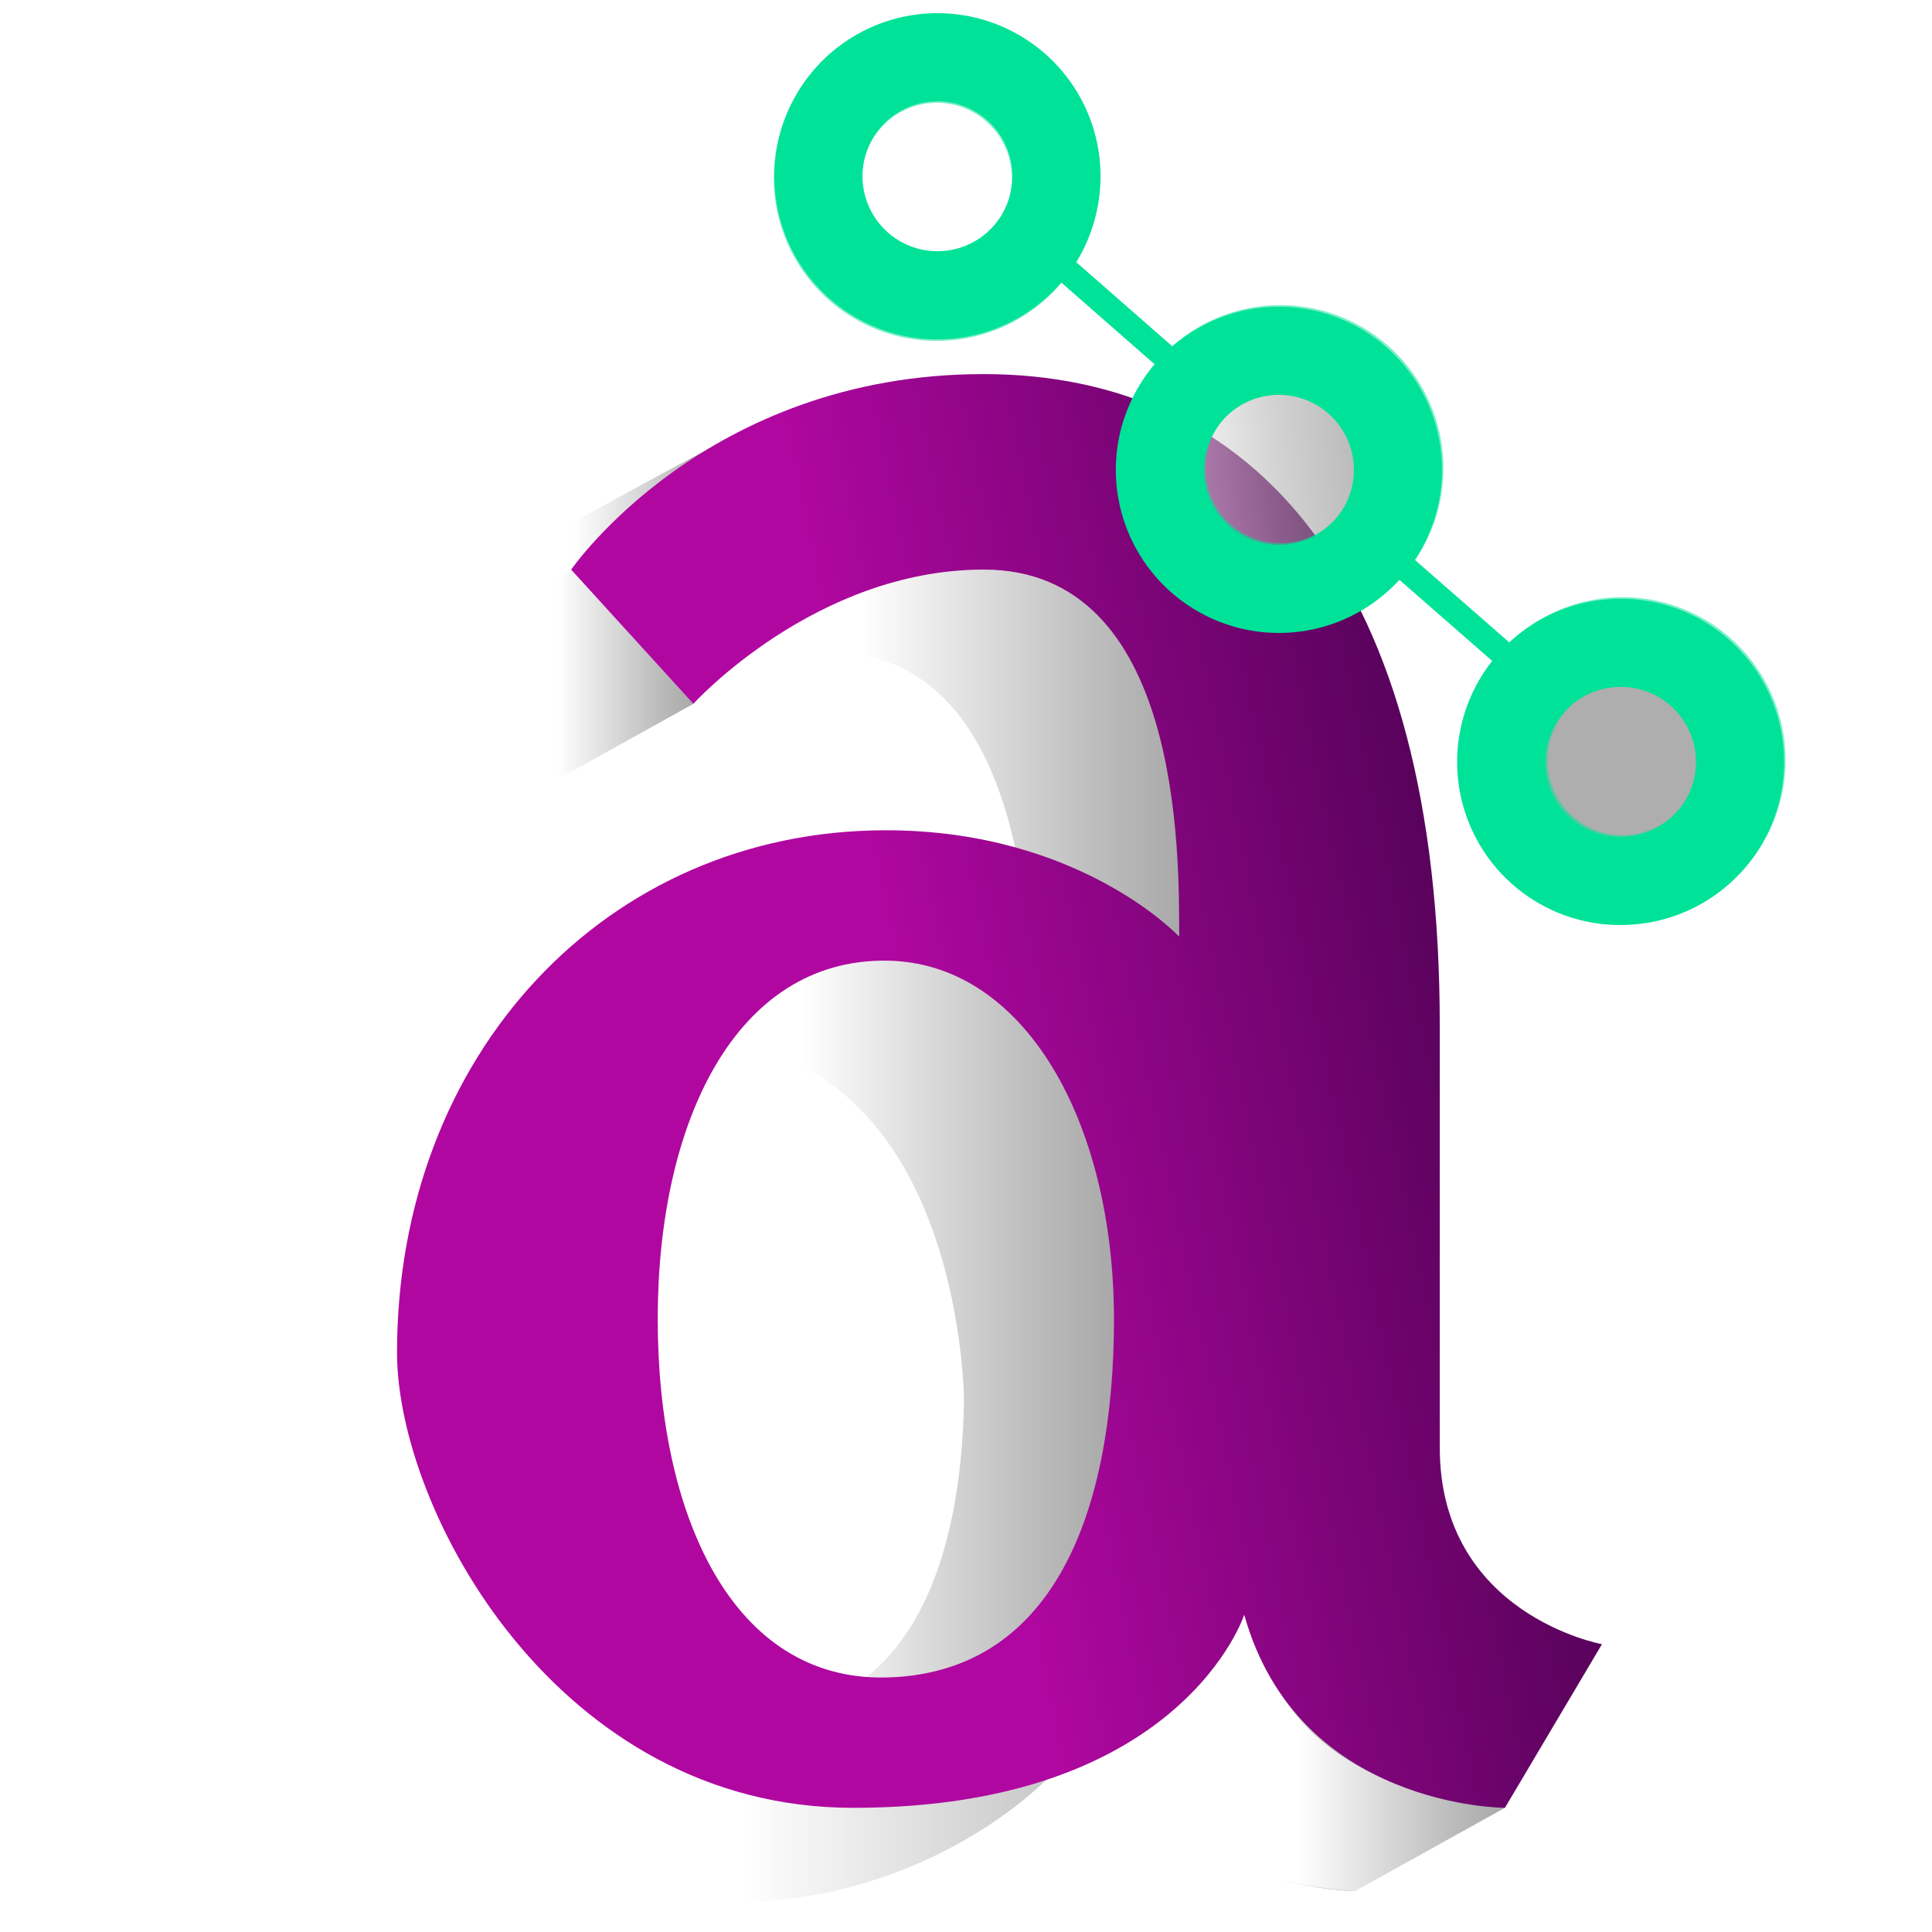 <svg xmlns="http://www.w3.org/2000/svg" xml:space="preserve" stroke-linecap="round" stroke-linejoin="round" stroke-miterlimit="10" clip-rule="evenodd" width="100%" height="100%" viewBox="0 0 100 100"><defs><filter id="c" width="67.439" height="79.283" x="10.256" y="21.686" color-interpolation-filters="sRGB" filterUnits="userSpaceOnUse"><feDropShadow dx="0" dy=".549" flood-color="#000" flood-opacity=".55" in="SourceGraphic" result="Shadow" stdDeviation="1.014"/></filter><filter id="e" width="38.071" height="28.382" x="25.59" y="27.494" color-interpolation-filters="sRGB" filterUnits="userSpaceOnUse"><feDropShadow dx="0" dy=".549" flood-color="#000" flood-opacity=".55" in="SourceGraphic" result="Shadow" stdDeviation="1.014"/></filter><filter id="g" width="19.152" height="16.331" x="19.269" y="27.495" color-interpolation-filters="sRGB" filterUnits="userSpaceOnUse"><feDropShadow dx="0" dy=".549" flood-color="#000" flood-opacity=".55" in="SourceGraphic" result="Shadow" stdDeviation="1.014"/></filter><filter id="i" width="56.744" height="55.233" x="10.194" y="46.346" color-interpolation-filters="sRGB" filterUnits="userSpaceOnUse"><feDropShadow dx="0" dy=".549" flood-color="#000" flood-opacity=".55" in="SourceGraphic" result="Shadow" stdDeviation="1.014"/></filter><filter id="k" width="26.324" height="19.378" x="54.107" y="81.591" color-interpolation-filters="sRGB" filterUnits="userSpaceOnUse"><feDropShadow dx="0" dy=".549" flood-color="#000" flood-opacity=".55" in="SourceGraphic" result="Shadow" stdDeviation="1.014"/></filter><filter id="m" width="37.385" height="48.32" x="22.806" y="46.84" color-interpolation-filters="sRGB" filterUnits="userSpaceOnUse"><feDropShadow dx="0" dy=".549" flood-color="#000" flood-opacity=".55" in="SourceGraphic" result="Shadow" stdDeviation="1.014"/></filter><filter id="o" width="20.87" height="16.13" x="19.269" y="20.747" color-interpolation-filters="sRGB" filterUnits="userSpaceOnUse"><feDropShadow dx="0" dy=".549" flood-color="#000" flood-opacity=".55" in="SourceGraphic" result="Shadow" stdDeviation="1.014"/></filter><filter id="q" width="67.439" height="79.283" x="18.014" y="17.375" color-interpolation-filters="sRGB" filterUnits="userSpaceOnUse"><feDropShadow dx="0" dy=".549" flood-color="#000" flood-opacity=".55" in="SourceGraphic" result="Shadow" stdDeviation="1.014"/></filter><filter id="r" width="11.631" height="10.98" x="51.781" y="11.164" color-interpolation-filters="sRGB" filterUnits="userSpaceOnUse"><feDropShadow dx="0" dy=".563" flood-color="#000" flood-opacity=".46" in="SourceGraphic" result="Shadow" stdDeviation="1.014"/></filter><filter id="s" width="12.449" height="11.684" x="68.827" y="26.155" color-interpolation-filters="sRGB" filterUnits="userSpaceOnUse"><feDropShadow dx="0" dy=".563" flood-color="#000" flood-opacity=".46" in="SourceGraphic" result="Shadow" stdDeviation="1.014"/></filter><filter id="u" width="21.954" height="21.954" x="55.219" y="13.905" color-interpolation-filters="sRGB" filterUnits="userSpaceOnUse"><feDropShadow dx="0" dy=".563" flood-color="#000" flood-opacity=".46" in="SourceGraphic" result="Shadow" stdDeviation="1.014"/></filter><filter id="w" width="21.954" height="21.953" x="37.587" y="-1.295" color-interpolation-filters="sRGB" filterUnits="userSpaceOnUse"><feDropShadow dx="0" dy=".563" flood-color="#000" flood-opacity=".46" in="SourceGraphic" result="Shadow" stdDeviation="1.014"/></filter><filter id="y" width="21.954" height="21.953" x="72.925" y="29.022" color-interpolation-filters="sRGB" filterUnits="userSpaceOnUse"><feDropShadow dx="0" dy=".563" flood-color="#000" flood-opacity=".46" in="SourceGraphic" result="Shadow" stdDeviation="1.014"/></filter><linearGradient id="b" x1="7.557" x2="83.118" y1="52.241" y2="52.241" gradientTransform="translate(6.554 17.66) scale(.825)" gradientUnits="userSpaceOnUse"><stop offset=".167" stop-color="#fff"/><stop offset=".5" stop-color="#fff"/><stop offset=".86" stop-color="#bebebe"/><stop offset="1" stop-color="#a9a9a9"/></linearGradient><linearGradient id="d" x1="26.136" x2="66.116" y1="28.443" y2="28.443" gradientTransform="translate(6.554 17.66) scale(.825)" gradientUnits="userSpaceOnUse"><stop offset=".167" stop-color="#fff"/><stop offset=".5" stop-color="#fff"/><stop offset=".86" stop-color="#bebebe"/><stop offset="1" stop-color="#a9a9a9"/></linearGradient><linearGradient id="f" x1="18.477" x2="35.536" y1="21.145" y2="21.145" gradientTransform="translate(6.554 17.66) scale(.825)" gradientUnits="userSpaceOnUse"><stop offset=".167" stop-color="#fff"/><stop offset=".5" stop-color="#fff"/><stop offset=".86" stop-color="#bebebe"/><stop offset="1" stop-color="#a9a9a9"/></linearGradient><linearGradient id="h" x1="7.482" x2="70.085" y1="67.55" y2="67.55" gradientTransform="translate(6.554 17.66) scale(.825)" gradientUnits="userSpaceOnUse"><stop offset=".167" stop-color="#fff"/><stop offset=".5" stop-color="#fff"/><stop offset=".86" stop-color="#bebebe"/><stop offset="1" stop-color="#a9a9a9"/></linearGradient><linearGradient id="j" x1="60.685" x2="86.433" y1="88.53" y2="88.53" gradientTransform="translate(6.554 17.66) scale(.825)" gradientUnits="userSpaceOnUse"><stop offset=".167" stop-color="#fff"/><stop offset=".5" stop-color="#fff"/><stop offset=".86" stop-color="#bebebe"/><stop offset="1" stop-color="#a9a9a9"/></linearGradient><linearGradient id="l" x1="22.763" x2="61.912" y1="63.96" y2="63.96" gradientTransform="translate(6.554 17.66) scale(.825)" gradientUnits="userSpaceOnUse"><stop offset=".167" stop-color="#fff"/><stop offset=".5" stop-color="#fff"/><stop offset=".86" stop-color="#bebebe"/><stop offset="1" stop-color="#a9a9a9"/></linearGradient><linearGradient id="n" x1="18.477" x2="37.617" y1="12.848" y2="12.848" gradientTransform="translate(6.554 17.66) scale(.825)" gradientUnits="userSpaceOnUse"><stop offset=".167" stop-color="#fff"/><stop offset=".5" stop-color="#fff"/><stop offset=".86" stop-color="#bebebe"/><stop offset="1" stop-color="#a9a9a9"/></linearGradient><linearGradient id="p" x1="33.961" x2="108.184" y1="59.754" y2="44.396" gradientTransform="translate(6.554 17.66) scale(.825)" gradientUnits="userSpaceOnUse"><stop offset=".236" stop-color="#b007a0"/><stop offset=".91" stop-color="#2f003b"/><stop offset="1" stop-color="#29002e"/></linearGradient><linearGradient id="t" x1="137.884" x2="174.183" y1="68.372" y2="68.372" gradientTransform="rotate(-4.718 72.09 -137.807) scale(.339)" gradientUnits="userSpaceOnUse"><stop offset="0" stop-color="#fff"/><stop offset="0" stop-color="#fff"/><stop offset=".493" stop-color="#acacac"/><stop offset="1" stop-color="#676767"/></linearGradient><linearGradient id="v" x1="137.884" x2="174.183" y1="68.372" y2="68.372" gradientTransform="rotate(-4.718 67.87 -133.058) scale(.339)" gradientUnits="userSpaceOnUse"><stop offset="0" stop-color="#fff"/><stop offset="0" stop-color="#fff"/><stop offset=".493" stop-color="#acacac"/><stop offset="1" stop-color="#676767"/></linearGradient><linearGradient id="x" x1="137.884" x2="174.183" y1="68.372" y2="68.372" gradientTransform="rotate(-4.718 68.303 -132.65) scale(.339)" gradientUnits="userSpaceOnUse"><stop offset="0" stop-color="#fff"/><stop offset="0" stop-color="#fff"/><stop offset=".493" stop-color="#acacac"/><stop offset="1" stop-color="#676767"/></linearGradient></defs><path fill="url(#b)" d="M66.763 79.236V57.405c0-23.08-9.587-33.732-23.612-33.732-14.397 0-21.346 10.12-21.346 10.12l6.322 6.948s6.297-6.948 15.027-6.948c10.265 0 10.12 14.781 10.12 18.998 0 0-5.13-5.506-15.18-5.506-14.501 0-25.302 11.638-25.302 27.033 0 8.173 8.295 23.565 23.612 23.565 17.011 0 20.24-9.995 20.24-9.995 2.786 9.995 13.492 9.995 13.492 9.995l5.023-8.47s-8.396-1.525-8.396-10.177Zm-28.672 11.9c-6.52 0-11.806-8.304-11.806-18.552 0-10.247 5.288-18.75 11.806-18.552 8.573.26 11.806 8.305 11.806 18.552 0 10.248-5.286 18.553-11.806 18.553Z" filter="url(#c)"/><path fill="url(#d)" d="m28.127 40.741 7.758-4.31s6.268-7.062 15.028-6.949c11.89.155 10.12 18.998 10.12 18.998l-7.76 4.31s1.1-18.872-10.119-18.997c-5.103-.057-15.027 6.948-15.027 6.948Z" filter="url(#e)"/><path fill="url(#f)" d="m29.564 29.482-7.759 4.31 6.322 6.95 7.758-4.31-6.321-6.95Z" filter="url(#g)"/><path fill="url(#h)" d="m64.402 83.578-7.759 4.31c1.216 1.593-8.176 12.612-23.123 10.285-13.335-2.076-20.01-15.8-20.678-22.182-.61-5.831.757-21.497 17.572-27.657-3.501 2.784-9.986 10.431-9.864 21.674.073 6.681 5.545 18.659 16.451 22.27 10.906 3.612 27.4-8.7 27.4-8.7Z" filter="url(#i)"/><path fill="url(#j)" d="m77.895 93.573-7.759 4.31c-12.07-.76-13.493-9.995-13.493-9.995l7.759-4.31c1.03.778.834 8.694 13.493 9.995Z" filter="url(#k)"/><path fill="url(#l)" d="M45.774 48.84c-9.166.47-21.778 5.693-20.315 20.76 1.874 19.295 19.87 18.369 15.623 18.21-1.862-.07.99 2.19-2.55 1.25-4.695-1.246-10.923-7.904-10.744-20.34.121-8.451 8.42-15.029 10.303-14.688 11.758 2.128 11.81 18.392 11.806 18.552-.297 13.75-6.823 15.282-7.846 15.679-2.847 1.103 2.968 3.813 2.968 3.813s12.61-2.761 12.637-23.802c.013-10.196-4.026-19.837-11.882-19.434Z" filter="url(#m)"/><path fill="url(#n)" d="m21.805 33.793 7.759-4.31c.311-.35 1.637-2.886 8.039-6.748 0 0-4.717 2.479-8.905 4.866-4.357 2.484-6.893 6.192-6.893 6.192Z" filter="url(#o)"/><path fill="url(#p)" d="M74.522 74.926V53.095c0-23.08-9.587-33.732-23.613-33.732-14.397 0-21.345 10.12-21.345 10.12l6.321 6.948s6.298-6.949 15.028-6.949c10.264 0 10.12 14.782 10.12 18.998 0 0-5.132-5.505-15.18-5.505-14.502 0-25.303 11.638-25.303 27.033 0 8.173 8.295 23.565 23.613 23.565 17.01 0 20.239-9.995 20.239-9.995 2.786 9.995 13.493 9.995 13.493 9.995l5.022-8.47s-8.395-1.525-8.395-10.177Zm-28.673 11.9c-7.892.174-11.806-8.304-11.806-18.552s4.06-18.607 11.806-18.552c7.144.05 11.807 8.304 11.807 18.552S54.387 86.64 45.849 86.827Z" filter="url(#q)"/><path fill="none" stroke="#00e298" stroke-width="1.303" d="M54.968 13.789c1.19 1.046 3.513 3.078 5.257 4.605" filter="url(#r)"/><path fill="none" stroke="#00e298" stroke-width="1.303" d="M72.014 28.78c1.847 1.614 4.97 4.34 6.074 5.309" filter="url(#s)"/><path fill="url(#t)" stroke="#00e298" stroke-linecap="butt" stroke-linejoin="miter" stroke-width="4.56" d="M65.763 18.096a6.16 6.16 0 1 0 1.014 12.279 6.16 6.16 0 0 0-1.014-12.28Z" opacity=".528"/><path fill="none" stroke="#00e298" stroke-linecap="butt" stroke-linejoin="miter" stroke-width="4.56" d="M65.69 18.18a6.16 6.16 0 1 0 1.013 12.28 6.16 6.16 0 0 0-1.013-12.28Z" filter="url(#u)"/><path fill="url(#v)" stroke="#00e298" stroke-linecap="butt" stroke-linejoin="miter" stroke-width="4.56" d="M47.984 3.063a6.16 6.16 0 1 0 1.014 12.28 6.16 6.16 0 0 0-1.014-12.28Z" opacity=".528"/><path fill="none" stroke="#00e298" stroke-linecap="butt" stroke-linejoin="miter" stroke-width="4.56" d="M48.058 2.98a6.16 6.16 0 1 0 1.013 12.278A6.16 6.16 0 0 0 48.058 2.98Z" filter="url(#w)"/><path fill="url(#x)" stroke="#00e298" stroke-linecap="butt" stroke-linejoin="miter" stroke-width="4.56" d="M83.47 33.212a6.16 6.16 0 1 0 1.013 12.28 6.16 6.16 0 0 0-1.014-12.28Z" opacity=".528"/><path fill="none" stroke="#00e298" stroke-linecap="butt" stroke-linejoin="miter" stroke-width="4.56" d="M83.396 33.297a6.16 6.16 0 1 0 1.013 12.278 6.16 6.16 0 0 0-1.013-12.279Z" filter="url(#y)"/></svg>
